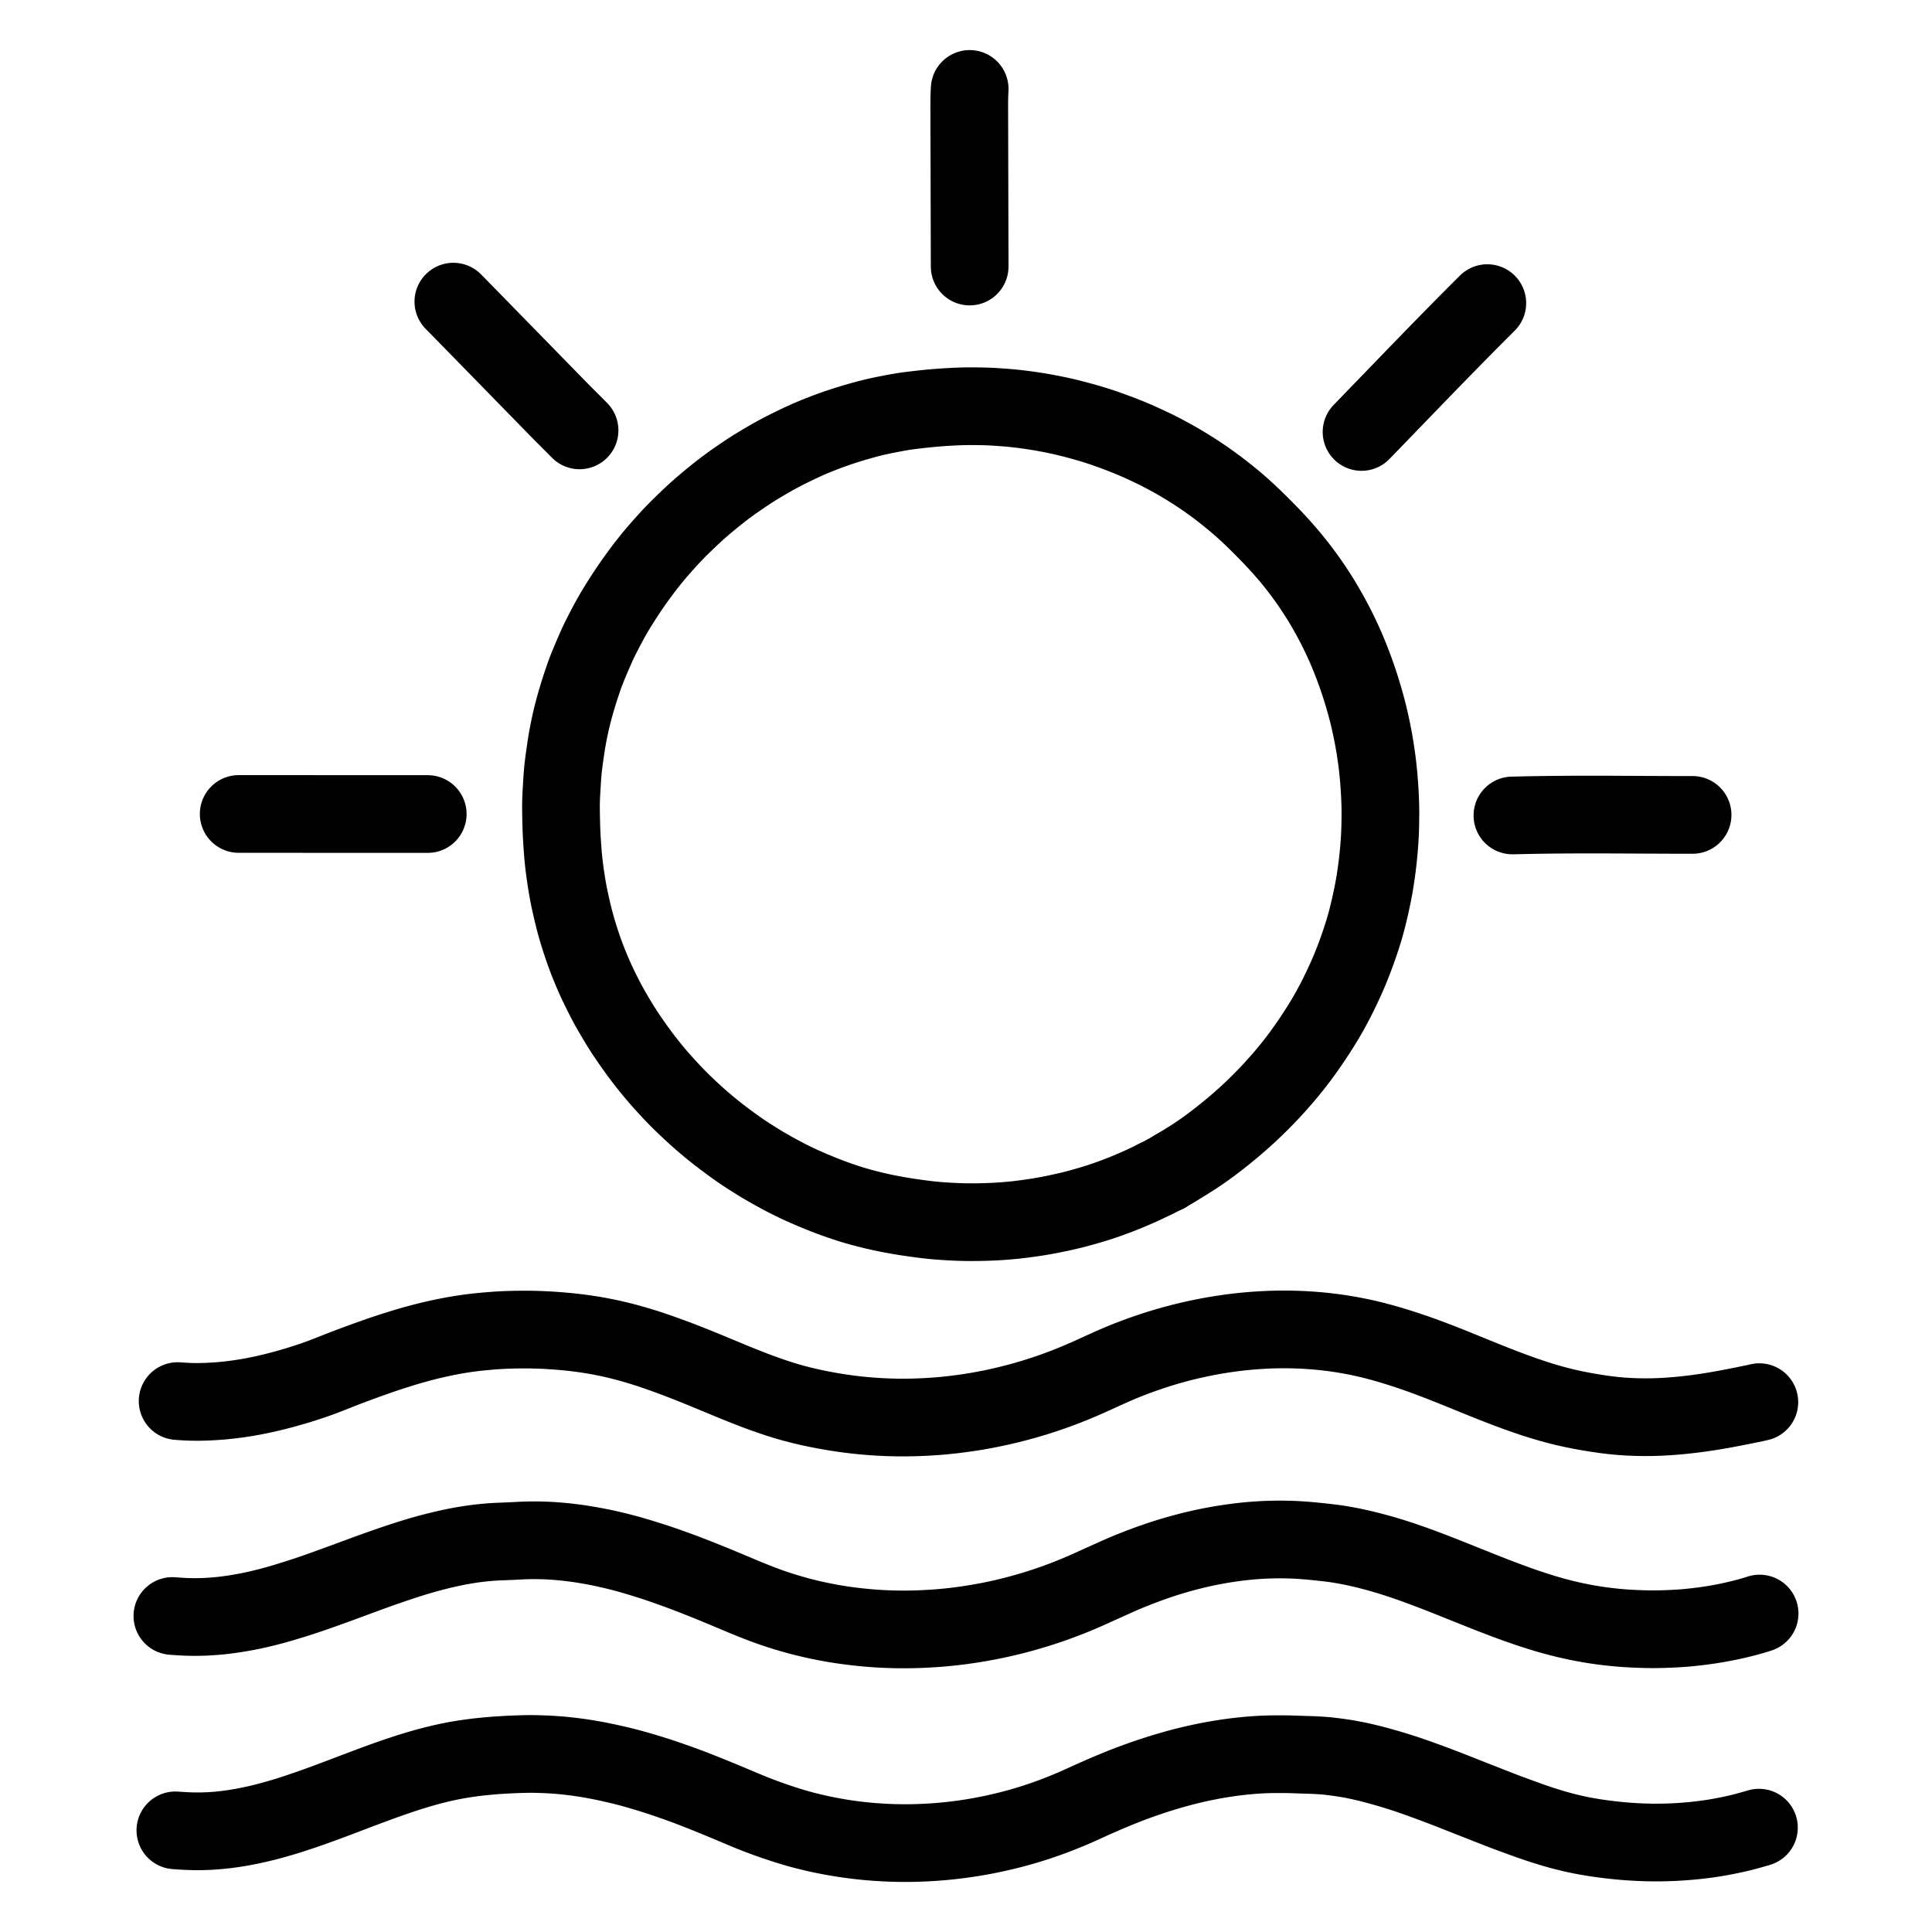 <svg height="1024" width="1024" viewBox="-47.5 -47.5 1119.0 1119.0" xmlns="http://www.w3.org/2000/svg"><g stroke-width="45.0" id="skeleton-paths">
    <path stroke-linejoin="round" stroke-linecap="round" fill="none" stroke-width="45" stroke="black" d="M514.125 106.877L514.122 105.654L514.117 103.915L514.112 101.746L514.106 99.306L514.100 97.137L514.094 94.697L514.088 92.528L514.082 90.087L514.076 87.919L514.070 85.478L514.064 83.310L514.058 80.869L514.053 78.701L514.046 76.260L514.041 74.091L514.034 71.651L514.029 69.482L514.023 67.042L514.017 64.873L514.011 62.432L514.005 60.264L513.999 57.823L513.993 55.655L513.987 53.214L513.982 51.046L513.975 48.605L513.970 46.436L513.963 43.996L513.958 41.827L513.952 39.387L513.946 37.218L513.940 34.777L513.934 32.609L513.928 30.168L513.922 28L513.916 25.559L513.911 23.391L513.904 20.950L513.899 18.782L513.892 16.341L513.888 14.172L513.894 11.732L513.919 9.563L513.987 7.122L514.048 5.566L514.132 4" id="path-0-0"></path>
  </g>
<g stroke-width="45.0" id="skeleton-paths">
    <path stroke-linejoin="round" stroke-linecap="round" fill="none" stroke-width="45" stroke="black" d="M215.078 127.203L216.602 128.744L218.027 130.198L220.234 132.448L222.225 134.483L224.548 136.856L226.687 139.043L229.098 141.510L231.241 143.703L233.654 146.173L235.797 148.366L238.209 150.835L240.352 153.029L242.765 155.498L244.908 157.692L247.320 160.161L249.464 162.355L251.876 164.824L254.018 167.017L256.477 169.536L258.937 172.056L261.683 174.868L264.428 177.677L266.884 180.188L269.341 182.702L271.482 184.892L273.893 187.362L276.036 189.556L278.456 192.017L280.622 194.188L283.068 196.624L285.237 198.791L286.971 200.535L288.179 201.774" id="path-0-0"></path>
  </g>
<g stroke-width="45.0" id="skeleton-paths">
    <path stroke-linejoin="round" stroke-linecap="round" fill="none" stroke-width="45" stroke="black" d="M741.090 202.697L742.160 201.594L743.649 200.057L745.599 198.041L747.873 195.690L749.980 193.511L752.372 191.037L754.504 188.832L756.903 186.350L759.040 184.139L761.501 181.594L763.968 179.043L766.707 176.211L769.431 173.394L771.854 170.889L774.286 168.376L776.411 166.184L778.815 163.707L780.952 161.507L783.360 159.033L785.500 156.837L787.911 154.366L790.055 152.174L792.471 149.708L794.619 147.519L797.040 145.059L799.193 142.875L801.620 140.420L803.778 138.242L806.212 135.793L808.376 133.621L810.817 131.180L812.374 129.625L813.944 128.062" id="path-0-0"></path>
  </g>
<g stroke-width="45.0" id="skeleton-paths">
    <path stroke-linejoin="round" stroke-linecap="round" fill="none" stroke-width="45" stroke="black" d="M622.093 635.194L619.952 636.261L617.660 637.365L614.973 638.644L612.359 639.838L609.822 640.949L606.799 642.241L603.784 643.475L601.057 644.561L598.550 645.517L596.349 646.328L593.978 647.180L591.765 647.951L589.379 648.748L587.147 649.459L584.739 650.191L582.490 650.850L580.012 651.562L577.749 652.189L575.187 652.874L572.505 653.534L568.988 654.352L564.944 655.228L560.890 656.061L557.180 656.761L553.959 657.304L550.432 657.841L546.945 658.332L543.547 658.770L540.872 659.082L538.299 659.332L536.093 659.526L533.593 659.725L531.473 659.876L528.953 660.029L526.360 660.146L523.384 660.254L520.423 660.324L517.841 660.368L515.279 660.382L513.108 660.376L510.538 660.335L507.979 660.256L504.987 660.133L502.036 659.975L499.407 659.818L496.824 659.629L494.633 659.452L492.163 659.219L490.076 658.996L487.678 658.709L485.529 658.430L483.031 658.093L480.838 657.782L478.313 657.411L476.173 657.076L473.637 656.658L471.562 656.294L469.027 655.834L466.440 655.337L462.908 654.601L458.937 653.699L454.915 652.703L451.404 651.776L448.657 651.006L446.155 650.271L443.940 649.581L441.501 648.780L439.299 648.027L436.790 647.152L434.200 646.209L430.822 644.930L427.020 643.413L423.137 641.806L419.591 640.272L416.865 639.060L414.300 637.875L412.249 636.895L409.797 635.678L407.567 634.536L404.902 633.141L402.225 631.691L399.279 630.060L396.369 628.392L393.778 626.871L391.266 625.339L389.027 623.943L386.593 622.397L384.364 620.951L381.977 619.354L379.800 617.843L377.312 616.072L374.635 614.111L371.581 611.841L368.465 609.444L365.708 607.269L363.086 605.124L360.901 603.293L358.545 601.269L356.404 599.381L354.036 597.235L351.943 595.290L349.689 593.157L347.641 591.181L345.293 588.859L343.163 586.677L340.806 584.187L338.741 581.951L336.529 579.518L334.645 577.400L332.621 575.058L330.791 572.871L328.773 570.398L327 568.179L325.053 565.680L323.038 562.997L320.595 559.641L318.160 556.195L315.895 552.905L314.109 550.232L312.407 547.566L310.738 544.848L308.879 541.748L307.115 538.721L305.562 536.007L304.118 533.362L302.716 530.681L301.247 527.778L299.807 524.862L298.606 522.383L297.391 519.767L296.219 517.114L294.900 514.023L293.595 510.848L292.336 507.635L291.053 504.164L289.854 500.729L288.704 497.281L287.710 494.145L286.799 491.140L285.954 488.176L285.130 485.096L284.211 481.396L283.265 477.329L282.387 473.355L281.682 469.838L281.131 466.788L280.632 463.767L280.157 460.673L279.726 457.652L279.321 454.538L278.984 451.590L278.720 448.984L278.494 446.324L278.300 443.732L278.084 440.687L277.905 437.782L277.767 435.183L277.670 432.702L277.601 430.533L277.537 428.093L277.489 425.924L277.445 423.483L277.416 421.315L277.416 418.842L277.447 416.699L277.531 414.237L277.630 412.164L277.767 409.715L277.892 407.606L278.046 405.134L278.189 402.941L278.380 400.455L278.574 398.298L278.843 395.844L279.104 393.734L279.439 391.235L279.739 389.109L280.101 386.624L280.417 384.527L280.806 382.060L281.254 379.524L281.812 376.561L282.443 373.514L283.003 370.920L283.601 368.349L284.237 365.773L285.147 362.325L286.290 358.279L287.604 353.940L288.879 349.942L290.019 346.548L290.951 343.847L291.917 341.229L292.974 338.547L294.411 335.088L295.904 331.580L297.449 328.034L298.629 325.407L299.870 322.810L301.080 320.404L302.629 317.393L304.240 314.338L305.738 311.552L307.241 308.871L308.798 306.221L310.927 302.732L313.496 298.677L316.470 294.159L319.562 289.669L322.455 285.645L325.049 282.165L327.102 279.491L329.098 276.973L330.813 274.867L332.815 272.494L334.517 270.535L336.636 268.140L338.543 266.009L340.872 263.462L342.962 261.252L345.383 258.792L347.565 256.637L350.025 254.252L352.213 252.163L354.598 249.943L356.689 248.053L359.008 246.019L361.177 244.166L363.613 242.129L365.796 240.344L368.093 238.505L370.158 236.883L372.437 235.133L374.576 233.541L377.091 231.733L379.807 229.837L382.977 227.667L386.181 225.531L388.976 223.730L391.618 222.098L394.075 220.638L396.864 218.998L399.774 217.327L402.773 215.665L405.816 214.050L408.877 212.496L411.978 210.971L415.015 209.507L417.964 208.131L420.471 206.998L422.957 205.932L425.139 205.036L427.660 204.026L430.400 202.963L433.917 201.659L437.991 200.227L442.511 198.740L447.120 197.324L451.613 196.040L455.569 194.966L459.082 194.093L462.256 193.380L465.807 192.656L469.317 191.975L472.702 191.346L475.300 190.900L477.912 190.512L480.484 190.183L483.542 189.819L486.501 189.488L489.136 189.207L491.638 188.961L493.813 188.767L496.324 188.562L498.575 188.398L501.209 188.227L503.791 188.087L506.706 187.947L509.588 187.845L512.161 187.785L514.684 187.771L516.852 187.784L519.293 187.810L521.461 187.843L523.922 187.905L526.069 187.992L528.562 188.132L530.696 188.274L533.210 188.451L535.314 188.611L537.795 188.821L539.909 189.031L542.426 189.312L544.558 189.576L547.095 189.911L549.184 190.203L551.708 190.578L553.795 190.909L556.350 191.341L558.432 191.720L560.929 192.196L562.972 192.606L565.444 193.115L567.504 193.563L570.005 194.136L572.584 194.778L575.878 195.631L579.304 196.558L582.668 197.508L585.414 198.318L588.091 199.156L590.817 200.057L594.397 201.298L598.359 202.742L602.374 204.255L606.016 205.698L609.331 207.083L612.854 208.631L616.350 210.228L619.785 211.848L622.476 213.163L624.998 214.448L627.008 215.505L629.418 216.799L631.609 218.001L634.147 219.429L636.432 220.752L638.907 222.236L641.171 223.630L643.608 225.171L645.841 226.611L648.245 228.203L650.438 229.702L652.789 231.358L654.943 232.905L657.403 234.724L660.044 236.739L663.034 239.099L665.998 241.500L668.539 243.618L670.937 245.689L673.049 247.581L675.477 249.811L677.695 251.902L680.171 254.291L682.351 256.448L684.784 258.897L686.927 261.078L689.369 263.599L691.767 266.153L694.418 269.055L697.014 272.007L699.310 274.680L701.464 277.283L703.236 279.499L705.053 281.846L706.649 283.954L708.362 286.261L709.922 288.414L711.569 290.781L713.051 292.985L714.635 295.395L716.071 297.619L717.642 300.125L719.201 302.724L720.889 305.626L722.581 308.629L724.224 311.637L725.828 314.683L727.374 317.759L728.867 320.840L730.324 323.958L731.733 327.099L733.121 330.326L734.608 333.973L736.178 338.029L737.822 342.497L739.408 347.084L740.903 351.702L742.266 356.220L743.429 360.302L744.382 363.862L745.078 366.609L745.711 369.281L746.288 371.892L746.925 374.865L747.535 377.889L748.030 380.459L748.490 383.064L748.834 385.154L749.229 387.671L749.541 389.766L749.887 392.243L750.156 394.327L750.444 396.789L750.670 398.928L750.922 401.504L751.144 404.066L751.378 407.051L751.571 410.005L751.718 412.637L751.832 415.169L751.915 417.338L751.986 419.779L752.017 421.947L752.018 424.388L752 426.556L751.966 428.997L751.925 431.165L751.850 433.606L751.760 435.775L751.622 438.269L751.481 440.464L751.286 443.068L751.065 445.631L750.789 448.551L750.462 451.558L750.098 454.563L749.680 457.718L749.248 460.710L748.835 463.394L748.384 466.018L747.865 468.783L747.177 472.214L746.418 475.790L745.645 479.207L744.977 482.005L744.336 484.550L743.739 486.821L743.047 489.302L742.381 491.550L741.597 494.071L740.749 496.693L739.602 500.109L738.197 504.083L736.566 508.444L734.962 512.504L733.438 516.149L732.019 519.371L730.587 522.505L729.116 525.616L727.616 528.693L726.062 531.779L724.488 534.768L723.034 537.448L721.533 540.103L719.916 542.863L717.789 546.357L715.205 550.433L712.284 554.851L709.456 558.976L706.916 562.528L704.890 565.268L703.030 567.697L701.390 569.790L699.507 572.134L697.676 574.356L695.503 576.909L693.478 579.226L691.171 581.807L689.101 584.073L686.739 586.593L684.604 588.794L682.169 591.242L679.982 593.391L677.495 595.786L675.255 597.882L672.693 600.202L670.386 602.237L667.709 604.548L664.993 606.830L661.937 609.333L658.935 611.713L656.305 613.746L653.846 615.598L651.695 617.177L649.301 618.890L647.143 620.383L644.682 622.029L642.102 623.692L638.615 625.862L635.851 627.557L633.073 629.209" id="path-0-0"></path>
    <path stroke-linejoin="round" stroke-linecap="round" fill="none" stroke-width="45" stroke="black" d="M622.093 635.194L627.754 632.371" id="path-extension-1"></path>
    <path stroke-linejoin="round" stroke-linecap="round" fill="none" stroke-width="45" stroke="black" d="M633.073 629.209L627.754 632.371" id="path-extension-2"></path>
    <path stroke-linejoin="round" stroke-linecap="round" fill="none" stroke-width="45" stroke="black" d="M627.754 632.371L627.754 632.371" id="path-connection-1"></path>
  </g>
<g stroke-width="45.0" id="skeleton-paths">
    <path stroke-linejoin="round" stroke-linecap="round" fill="none" stroke-width="45" stroke="black" d="M90.751 423.944L91.975 423.944L93.713 423.945L95.882 423.946L98.323 423.947L100.491 423.947L102.932 423.948L105.100 423.949L107.541 423.950L109.709 423.950L112.150 423.951L114.319 423.952L116.759 423.953L118.928 423.953L121.368 423.954L123.537 423.955L125.978 423.956L128.146 423.956L130.587 423.957L132.755 423.958L135.196 423.959L137.364 423.959L139.805 423.960L141.973 423.961L144.414 423.962L146.583 423.962L149.023 423.963L151.192 423.964L153.633 423.965L155.801 423.965L158.242 423.966L160.410 423.967L162.851 423.968L165.019 423.968L167.460 423.969L169.628 423.970L172.069 423.971L174.238 423.971L176.678 423.972L178.847 423.973L181.288 423.974L183.456 423.974L185.897 423.975L188.065 423.976L190.506 423.977L192.674 423.977L195.115 423.978L197.283 423.979L199.022 423.979L200.246 423.980" id="path-0-0"></path>
  </g>
<g stroke-width="45.0" id="skeleton-paths">
    <path stroke-linejoin="round" stroke-linecap="round" fill="none" stroke-width="45" stroke="black" d="M828.483 424.805L831.273 424.744L834.568 424.673L839.177 424.581L843.787 424.500L848.396 424.435L853.005 424.383L857.614 424.345L862.223 424.317L866.832 424.301L871.442 424.293L876.051 424.293L880.660 424.301L885.269 424.313L889.878 424.330L894.487 424.350L899.097 424.373L903.706 424.396L908.315 424.418L912.924 424.439L917.533 424.457L922.142 424.472L926.751 424.481L930.047 424.485L932.836 424.486" id="path-0-0"></path>
  </g>
<g stroke-width="45.0" id="skeleton-paths">
    <path stroke-linejoin="round" stroke-linecap="round" fill="none" stroke-width="45" stroke="black" d="M55.382 763.993L57.223 764.131L58.797 764.232L61.397 764.369L63.565 764.439L66.058 764.469L68.227 764.461L70.762 764.408L73.399 764.305L76.370 764.146L79.363 763.935L81.923 763.720L84.509 763.456L86.639 763.211L89.200 762.884L91.307 762.593L93.867 762.202L95.867 761.873L98.326 761.435L100.330 761.057L102.927 760.531L105.087 760.072L107.710 759.481L109.754 759.001L112.211 758.394L114.219 757.881L116.695 757.223L118.744 756.664L121.276 755.944L123.336 755.340L125.916 754.555L127.966 753.915L130.543 753.085L132.584 752.412L135.145 751.533L137.170 750.810L139.711 749.866L141.721 749.093L144.339 748.072L146.871 747.073L150.050 745.827L153.180 744.612L155.955 743.553L158.578 742.577L160.615 741.825L163.125 740.908L165.113 740.184L167.659 739.271L169.597 738.585L172.099 737.714L174.079 737.037L176.634 736.178L178.676 735.506L181.309 734.657L183.418 733.993L186.032 733.185L188.095 732.565L190.576 731.839L192.730 731.231L195.205 730.551L197.331 729.987L199.699 729.383L201.740 728.883L204.300 728.281L206.897 727.709L209.916 727.067L212.880 726.481L215.469 725.992L218.085 725.541L220.251 725.194L222.741 724.826L224.824 724.544L227.325 724.236L229.469 723.993L232.065 723.728L234.280 723.523L236.843 723.307L238.953 723.146L241.373 722.984L243.873 722.852L247.117 722.720L250.987 722.619L255.336 722.567L259.909 722.591L264.485 722.706L269.124 722.908L273.730 723.194L278.351 723.557L282.919 723.997L287.541 724.531L292.137 725.162L296.770 725.899L301.377 726.741L306.037 727.698L310.706 728.779L315.352 729.966L319.934 731.244L324.453 732.595L329.048 734.063L333.691 735.641L338.435 737.332L343.080 739.049L347.681 740.795L352.270 742.590L356.888 744.443L361.566 746.357L366.144 748.250L370.682 750.138L375.230 752.023L379.828 753.907L384.518 755.786L389.138 757.580L393.749 759.302L398.316 760.929L402.913 762.471L407.500 763.907L412.078 765.218L416.649 766.409L421.240 767.485L425.862 768.471L430.463 769.363L435.092 770.177L439.691 770.900L444.329 771.542L448.914 772.088L453.521 772.546L458.104 772.913L462.740 773.198L467.358 773.399L471.985 773.509L476.587 773.531L481.219 773.459L485.840 773.308L490.478 773.075L495.063 772.765L499.679 772.364L504.282 771.877L508.938 771.301L513.554 770.647L518.190 769.906L522.769 769.089L527.386 768.179L531.988 767.184L536.658 766.089L541.337 764.898L546.031 763.620L550.696 762.250L555.335 760.804L559.943 759.264L564.537 757.642L569.181 755.896L573.830 754.057L578.496 752.112L583.026 750.136L587.578 748.080L592.101 746.012L596.717 743.929L601.268 741.963L605.870 740.088L610.430 738.346L615.051 736.678L619.591 735.126L624.180 733.646L628.768 732.267L633.389 730.972L637.993 729.782L642.581 728.684L647.189 727.672L651.810 726.746L656.415 725.913L661.045 725.167L665.639 724.516L670.264 723.951L674.866 723.481L679.483 723.099L684.097 722.809L688.669 722.606L693.252 722.499L697.799 722.483L702.385 722.569L706.958 722.744L711.596 723.021L716.197 723.387L720.789 723.856L725.349 724.425L729.944 725.103L734.581 725.889L739.217 726.784L743.876 727.793L748.544 728.924L753.218 730.169L757.841 731.501L762.391 732.892L766.890 734.336L771.375 735.842L775.952 737.458L780.577 739.160L785.295 740.959L789.926 742.768L794.517 744.599L799.007 746.414L803.556 748.268L808.127 750.130L812.874 752.049L817.586 753.927L822.327 755.777L826.851 757.498L831.399 759.170L835.936 760.774L840.652 762.362L845.313 763.848L849.951 765.226L854.505 766.471L859.082 767.609L863.700 768.639L868.299 769.555L872.927 770.385L877.526 771.132L882.168 771.803L886.764 772.358L891.377 772.788L895.962 773.085L900.600 773.266L905.247 773.334L909.894 773.288L914.530 773.130L919.112 772.864L923.699 772.505L928.290 772.057L932.898 771.531L937.539 770.919L942.143 770.241L946.784 769.483L951.422 768.659L956.109 767.776L960.763 766.869L965.403 765.923L968.683 765.243L971.505 764.610" id="path-0-0"></path>
  </g>
<g stroke-width="45.0" id="skeleton-paths">
    <path stroke-linejoin="round" stroke-linecap="round" fill="none" stroke-width="45" stroke="black" d="M52.341 888.468L53.565 888.562L55.304 888.684L57.472 888.824L59.913 888.945L62.081 889.014L64.522 889.051L66.690 889.048L69.164 889.006L71.300 888.933L73.767 888.803L75.834 888.660L78.322 888.457L80.438 888.255L83.040 887.966L85.734 887.601L88.769 887.153L91.828 886.650L94.336 886.209L96.878 885.721L98.949 885.292L101.461 884.738L103.564 884.249L106.111 883.631L108.199 883.104L110.688 882.445L112.859 881.843L115.430 881.107L118.094 880.314L121.101 879.397L124.222 878.416L126.919 877.556L129.556 876.691L131.608 876.006L134.053 875.171L136.082 874.464L138.547 873.595L140.635 872.851L143.105 871.963L145.632 871.047L148.595 869.966L151.672 868.838L154.361 867.848L156.944 866.894L158.942 866.156L161.349 865.268L163.327 864.541L165.855 863.616L167.877 862.880L170.432 861.958L172.463 861.233L175.067 860.315L177.280 859.549L179.992 858.619L182.185 857.880L184.581 857.079L186.516 856.442L188.893 855.674L190.931 855.033L193.478 854.254L195.537 853.642L198.111 852.898L200.187 852.316L202.837 851.604L205.418 850.948L208.415 850.212L211.462 849.509L214.046 848.939L216.737 848.391L218.767 848.004L221.333 847.548L223.437 847.201L226.071 846.801L228.259 846.507L230.746 846.208L233.097 845.964L235.515 845.738L238.018 845.551L240.279 845.425L242.743 845.319L244.911 845.240L247.352 845.140L249.521 845.037L251.961 844.910L254.130 844.801L256.571 844.701L258.739 844.644L261.180 844.614L263.348 844.620L265.789 844.661L267.957 844.726L270.417 844.833L272.589 844.959L275.019 845.132L277.076 845.304L279.501 845.539L281.635 845.769L284.229 846.081L286.347 846.359L288.814 846.715L290.878 847.042L293.391 847.466L295.550 847.853L298.005 848.307L300.127 848.728L302.654 849.253L304.911 849.758L307.454 850.345L309.477 850.834L311.847 851.425L313.804 851.932L316.331 852.617L318.404 853.198L320.964 853.947L323.080 854.584L325.676 855.383L327.879 856.072L330.383 856.864L332.479 857.550L334.952 858.376L337.136 859.136L339.651 860.016L341.652 860.730L343.983 861.564L345.967 862.293L348.457 863.217L350.689 864.066L353.298 865.069L355.975 866.116L359.008 867.319L362.036 868.533L364.700 869.616L367.234 870.654L369.401 871.548L371.738 872.518L373.764 873.366L376.197 874.390L378.823 875.494L381.904 876.780L384.944 878.039L387.625 879.132L390.101 880.123L392.296 880.984L394.700 881.900L396.867 882.706L399.305 883.568L401.355 884.271L403.820 885.079L405.931 885.750L408.468 886.525L410.691 887.178L413.174 887.883L415.415 888.492L417.855 889.128L420.112 889.686L422.557 890.263L424.704 890.746L427.087 891.256L429.143 891.674L431.621 892.155L433.766 892.553L436.334 893.003L438.516 893.355L441.033 893.732L443.105 894.018L445.565 894.339L447.672 894.594L450.241 894.881L452.353 895.095L454.813 895.326L456.879 895.501L459.344 895.688L461.511 895.831L463.983 895.963L466.151 896.057L468.592 896.142L470.760 896.200L473.201 896.244L475.370 896.258L477.810 896.248L479.979 896.220L482.463 896.166L484.649 896.099L487.148 895.994L489.238 895.889L491.662 895.752L493.715 895.623L496.179 895.446L498.349 895.260L500.879 895.021L503.074 894.792L505.517 894.521L507.597 894.272L510.034 893.952L512.147 893.655L514.668 893.280L516.779 892.950L519.254 892.539L521.395 892.162L523.903 891.696L526.051 891.282L528.503 890.784L530.563 890.347L533.099 889.779L535.223 889.287L537.841 888.656L539.949 888.129L542.531 887.452L544.621 886.883L547.133 886.175L549.253 885.558L551.752 884.807L553.978 884.117L556.451 883.326L558.682 882.590L561.083 881.772L563.288 880.996L565.663 880.133L567.871 879.308L570.247 878.396L572.457 877.525L574.794 876.583L576.973 875.682L579.426 874.643L582.080 873.479L585.084 872.136L588.167 870.738L590.798 869.546L593.326 868.413L595.258 867.547L597.612 866.492L599.683 865.556L602.316 864.392L604.561 863.427L607.068 862.396L609.067 861.593L611.472 860.654L613.465 859.881L615.987 858.934L618.009 858.189L620.564 857.280L622.596 856.577L625.167 855.717L627.210 855.053L629.795 854.242L631.850 853.618L634.441 852.862L636.526 852.277L639.095 851.582L641.234 851.027L643.769 850.393L645.891 849.885L648.335 849.329L650.401 848.881L652.896 848.367L655.063 847.941L657.620 847.465L659.771 847.092L662.240 846.693L664.329 846.381L666.812 846.029L668.937 845.747L671.412 845.440L673.552 845.205L676.004 844.965L678.173 844.781L680.613 844.603L682.782 844.467L685.223 844.342L687.391 844.259L689.832 844.194L692 844.163L694.441 844.155L696.609 844.171L699.050 844.220L701.219 844.291L703.697 844.410L705.874 844.542L708.356 844.722L710.432 844.890L712.849 845.111L714.932 845.321L717.470 845.588L719.672 845.828L722.207 846.114L724.266 846.368L726.662 846.700L728.731 847.026L731.253 847.459L733.410 847.857L735.878 848.345L737.933 848.777L740.460 849.344L742.623 849.850L745.291 850.505L747.889 851.185L750.832 851.976L753.782 852.815L756.221 853.527L758.769 854.312L760.853 854.975L763.379 855.798L765.578 856.532L768.090 857.395L770.325 858.180L772.907 859.108L775.604 860.097L778.942 861.347L782.307 862.626L785.648 863.917L788.283 864.945L790.889 865.977L793.025 866.827L795.634 867.873L797.844 868.758L800.507 869.825L803.092 870.860L806.557 872.245L809.961 873.604L813.443 874.987L815.939 875.971L818.489 876.965L820.551 877.758L823.166 878.752L825.451 879.605L827.993 880.544L830.116 881.314L832.428 882.140L834.530 882.876L836.943 883.705L839.120 884.435L841.633 885.255L843.883 885.969L846.487 886.771L848.640 887.414L851.083 888.112L853.147 888.681L855.700 889.356L857.932 889.926L860.580 890.569L863.111 891.139L866.071 891.772L869.033 892.359L871.707 892.863L874.310 893.308L876.456 893.649L878.901 894.007L880.937 894.283L883.349 894.581L885.435 894.818L887.946 895.080L890.143 895.287L892.665 895.492L894.833 895.642L897.301 895.783L899.375 895.885L901.798 895.983L903.892 896.053L906.396 896.115L908.585 896.145L911.117 896.146L913.306 896.118L915.810 896.056L917.904 895.987L920.326 895.889L922.401 895.788L924.869 895.647L927.037 895.497L929.559 895.290L931.755 895.078L934.264 894.806L936.348 894.561L938.759 894.256L940.795 893.980L943.236 893.623L945.387 893.277L947.897 892.845L950.153 892.427L952.651 891.940L954.801 891.496L957.200 890.970L959.250 890.492L961.759 889.877L963.871 889.335L966.407 888.650L968.549 888.020L970.361 887.470L971.659 887.042" id="path-0-0"></path>
  </g>
<g stroke-width="45.0" id="skeleton-paths">
    <path stroke-linejoin="round" stroke-linecap="round" fill="none" stroke-width="45" stroke="black" d="M54.071 1012.628L56.842 1012.832L60.182 1013.017L64.809 1013.179L69.470 1013.175L74.092 1013L78.730 1012.667L83.332 1012.190L87.939 1011.567L92.556 1010.800L97.192 1009.904L101.875 1008.875L106.569 1007.734L111.270 1006.478L115.914 1005.142L120.483 1003.734L124.980 1002.276L129.457 1000.759L133.960 999.183L138.570 997.522L143.227 995.806L147.963 994.031L152.681 992.244L157.370 990.460L162.003 988.702L166.566 986.986L171.141 985.294L175.784 983.615L180.410 981.982L185.054 980.406L189.654 978.910L194.267 977.495L198.845 976.172L203.385 974.961L207.904 973.854L212.467 972.849L217.029 971.964L221.624 971.195L226.205 970.555L230.805 970.004L235.420 969.549L240.013 969.170L244.644 968.880L249.063 968.661L253.001 968.506L256.235 968.415L258.767 968.373L261.197 968.383L263.344 968.416L265.779 968.486L267.806 968.558L270.210 968.670L272.293 968.785L274.882 968.962L277.116 969.145L279.639 969.381L281.761 969.608L284.228 969.899L286.426 970.180L288.946 970.533L291.018 970.845L293.457 971.243L295.534 971.602L298.170 972.085L300.736 972.592L303.753 973.216L306.744 973.872L309.403 974.473L311.982 975.082L314.116 975.613L316.637 976.264L318.849 976.868L321.361 977.568L323.366 978.147L325.669 978.824L327.671 979.425L330.169 980.196L332.358 980.882L334.840 981.693L336.940 982.391L339.373 983.223L341.562 983.978L344.067 984.859L346.299 985.657L348.878 986.600L351.564 987.607L355.042 988.940L358.919 990.463L362.864 992.040L366.398 993.479L369.119 994.597L371.753 995.679L374.369 996.766L377.793 998.204L381.312 999.695L384.825 1001.170L387.551 1002.289L390.141 1003.312L392.188 1004.101L394.768 1005.075L397.371 1006.028L401.031 1007.316L405.059 1008.662L409.066 1009.953L412.606 1011.025L415.144 1011.756L417.712 1012.447L419.823 1012.990L422.396 1013.625L424.646 1014.154L427.166 1014.717L429.315 1015.171L431.709 1015.649L433.771 1016.040L436.250 1016.490L438.393 1016.858L440.912 1017.266L443.076 1017.587L445.568 1017.932L447.743 1018.212L450.179 1018.503L452.304 1018.733L454.747 1018.972L456.944 1019.166L459.436 1019.364L461.592 1019.512L464.011 1019.653L466.150 1019.761L468.592 1019.863L470.760 1019.930L473.201 1019.974L475.370 1019.996L477.810 1020L479.979 1019.985L482.419 1019.936L484.588 1019.873L487.029 1019.782L489.197 1019.683L491.638 1019.544L493.806 1019.398L496.287 1019.207L498.467 1019.022L500.952 1018.785L503.026 1018.568L505.487 1018.286L507.593 1018.028L510.152 1017.690L512.251 1017.391L514.752 1017.011L516.845 1016.672L519.387 1016.237L521.472 1015.859L523.955 1015.384L526.034 1014.965L528.652 1014.413L531.241 1013.830L534.194 1013.141L537.144 1012.409L539.632 1011.776L542.258 1011.064L544.339 1010.478L546.945 1009.712L549.028 1009.079L551.605 1008.268L553.669 1007.597L556.222 1006.733L558.268 1006.022L560.845 1005.094L563.020 1004.286L565.670 1003.270L567.924 1002.380L570.375 1001.388L572.551 1000.485L575.008 999.432L577.659 998.258L580.647 996.906L583.722 995.505L586.346 994.319L588.855 993.212L590.790 992.369L593.141 991.361L595.086 990.530L597.566 989.493L599.556 988.669L602.072 987.649L604.221 986.797L606.854 985.780L609.154 984.920L611.636 984.012L613.845 983.225L616.203 982.402L618.441 981.639L620.864 980.840L623.082 980.126L625.512 979.372L627.624 978.729L630.067 978.006L632.075 977.426L634.487 976.753L636.458 976.224L638.991 975.571L641.095 975.050L643.685 974.434L645.839 973.943L648.389 973.385L650.524 972.939L652.984 972.452L655.067 972.061L657.574 971.617L659.748 971.253L662.286 970.854L664.448 970.537L666.865 970.210L668.970 969.949L671.384 969.676L673.549 969.451L676.006 969.222L678.145 969.044L680.569 968.873L682.731 968.746L685.244 968.635L687.432 968.566L689.872 968.527L691.920 968.510L694.343 968.509L696.481 968.517L698.998 968.554L701.187 968.616L703.659 968.702L705.828 968.781L708.268 968.853L710.437 968.916L712.917 969.003L715.096 969.103L717.580 969.249L719.656 969.407L722.070 969.637L724.150 969.878L726.679 970.204L728.869 970.507L731.472 970.898L734.057 971.343L737.030 971.903L740.081 972.535L743.174 973.231L746.768 974.111L750.831 975.190L755.334 976.453L759.379 977.645L762.945 978.750L765.471 979.557L768.154 980.451L770.744 981.343L774.400 982.629L778.446 984.095L782.906 985.741L786.979 987.280L790.588 988.664L793.733 989.892L796.727 991.066L799.795 992.277L802.993 993.537L806.672 994.985L810.698 996.568L814.575 998.090L818.038 999.450L820.614 1000.457L823.239 1001.471L825.455 1002.311L827.971 1003.244L830.075 1004.016L832.559 1004.921L834.773 1005.732L837.364 1006.668L839.466 1007.413L841.950 1008.262L843.892 1008.909L846.401 1009.724L848.367 1010.351L850.936 1011.142L852.974 1011.746L855.548 1012.471L857.683 1013.042L860.321 1013.711L862.565 1014.252L865.131 1014.835L867.182 1015.274L869.566 1015.744L871.622 1016.120L874.149 1016.549L876.332 1016.898L878.923 1017.284L881.502 1017.632L884.500 1018.010L887.480 1018.349L890.084 1018.623L892.632 1018.851L894.799 1019.023L897.268 1019.196L899.385 1019.325L901.834 1019.451L903.990 1019.538L906.462 1019.614L908.631 1019.656L911.072 1019.677L913.240 1019.673L915.681 1019.643L917.849 1019.595L920.342 1019.510L922.542 1019.410L925.060 1019.267L927.157 1019.127L929.578 1018.943L931.621 1018.768L934.072 1018.533L936.234 1018.299L938.755 1017.998L940.945 1017.710L943.379 1017.363L945.448 1017.041L947.875 1016.630L949.974 1016.248L952.494 1015.764L954.653 1015.326L957.185 1014.785L959.312 1014.300L961.753 1013.704L963.778 1013.178L966.272 1012.497L968.342 1011.909L970.183 1011.378L971.271 1011.056" id="path-0-0"></path>
  </g>
</svg>